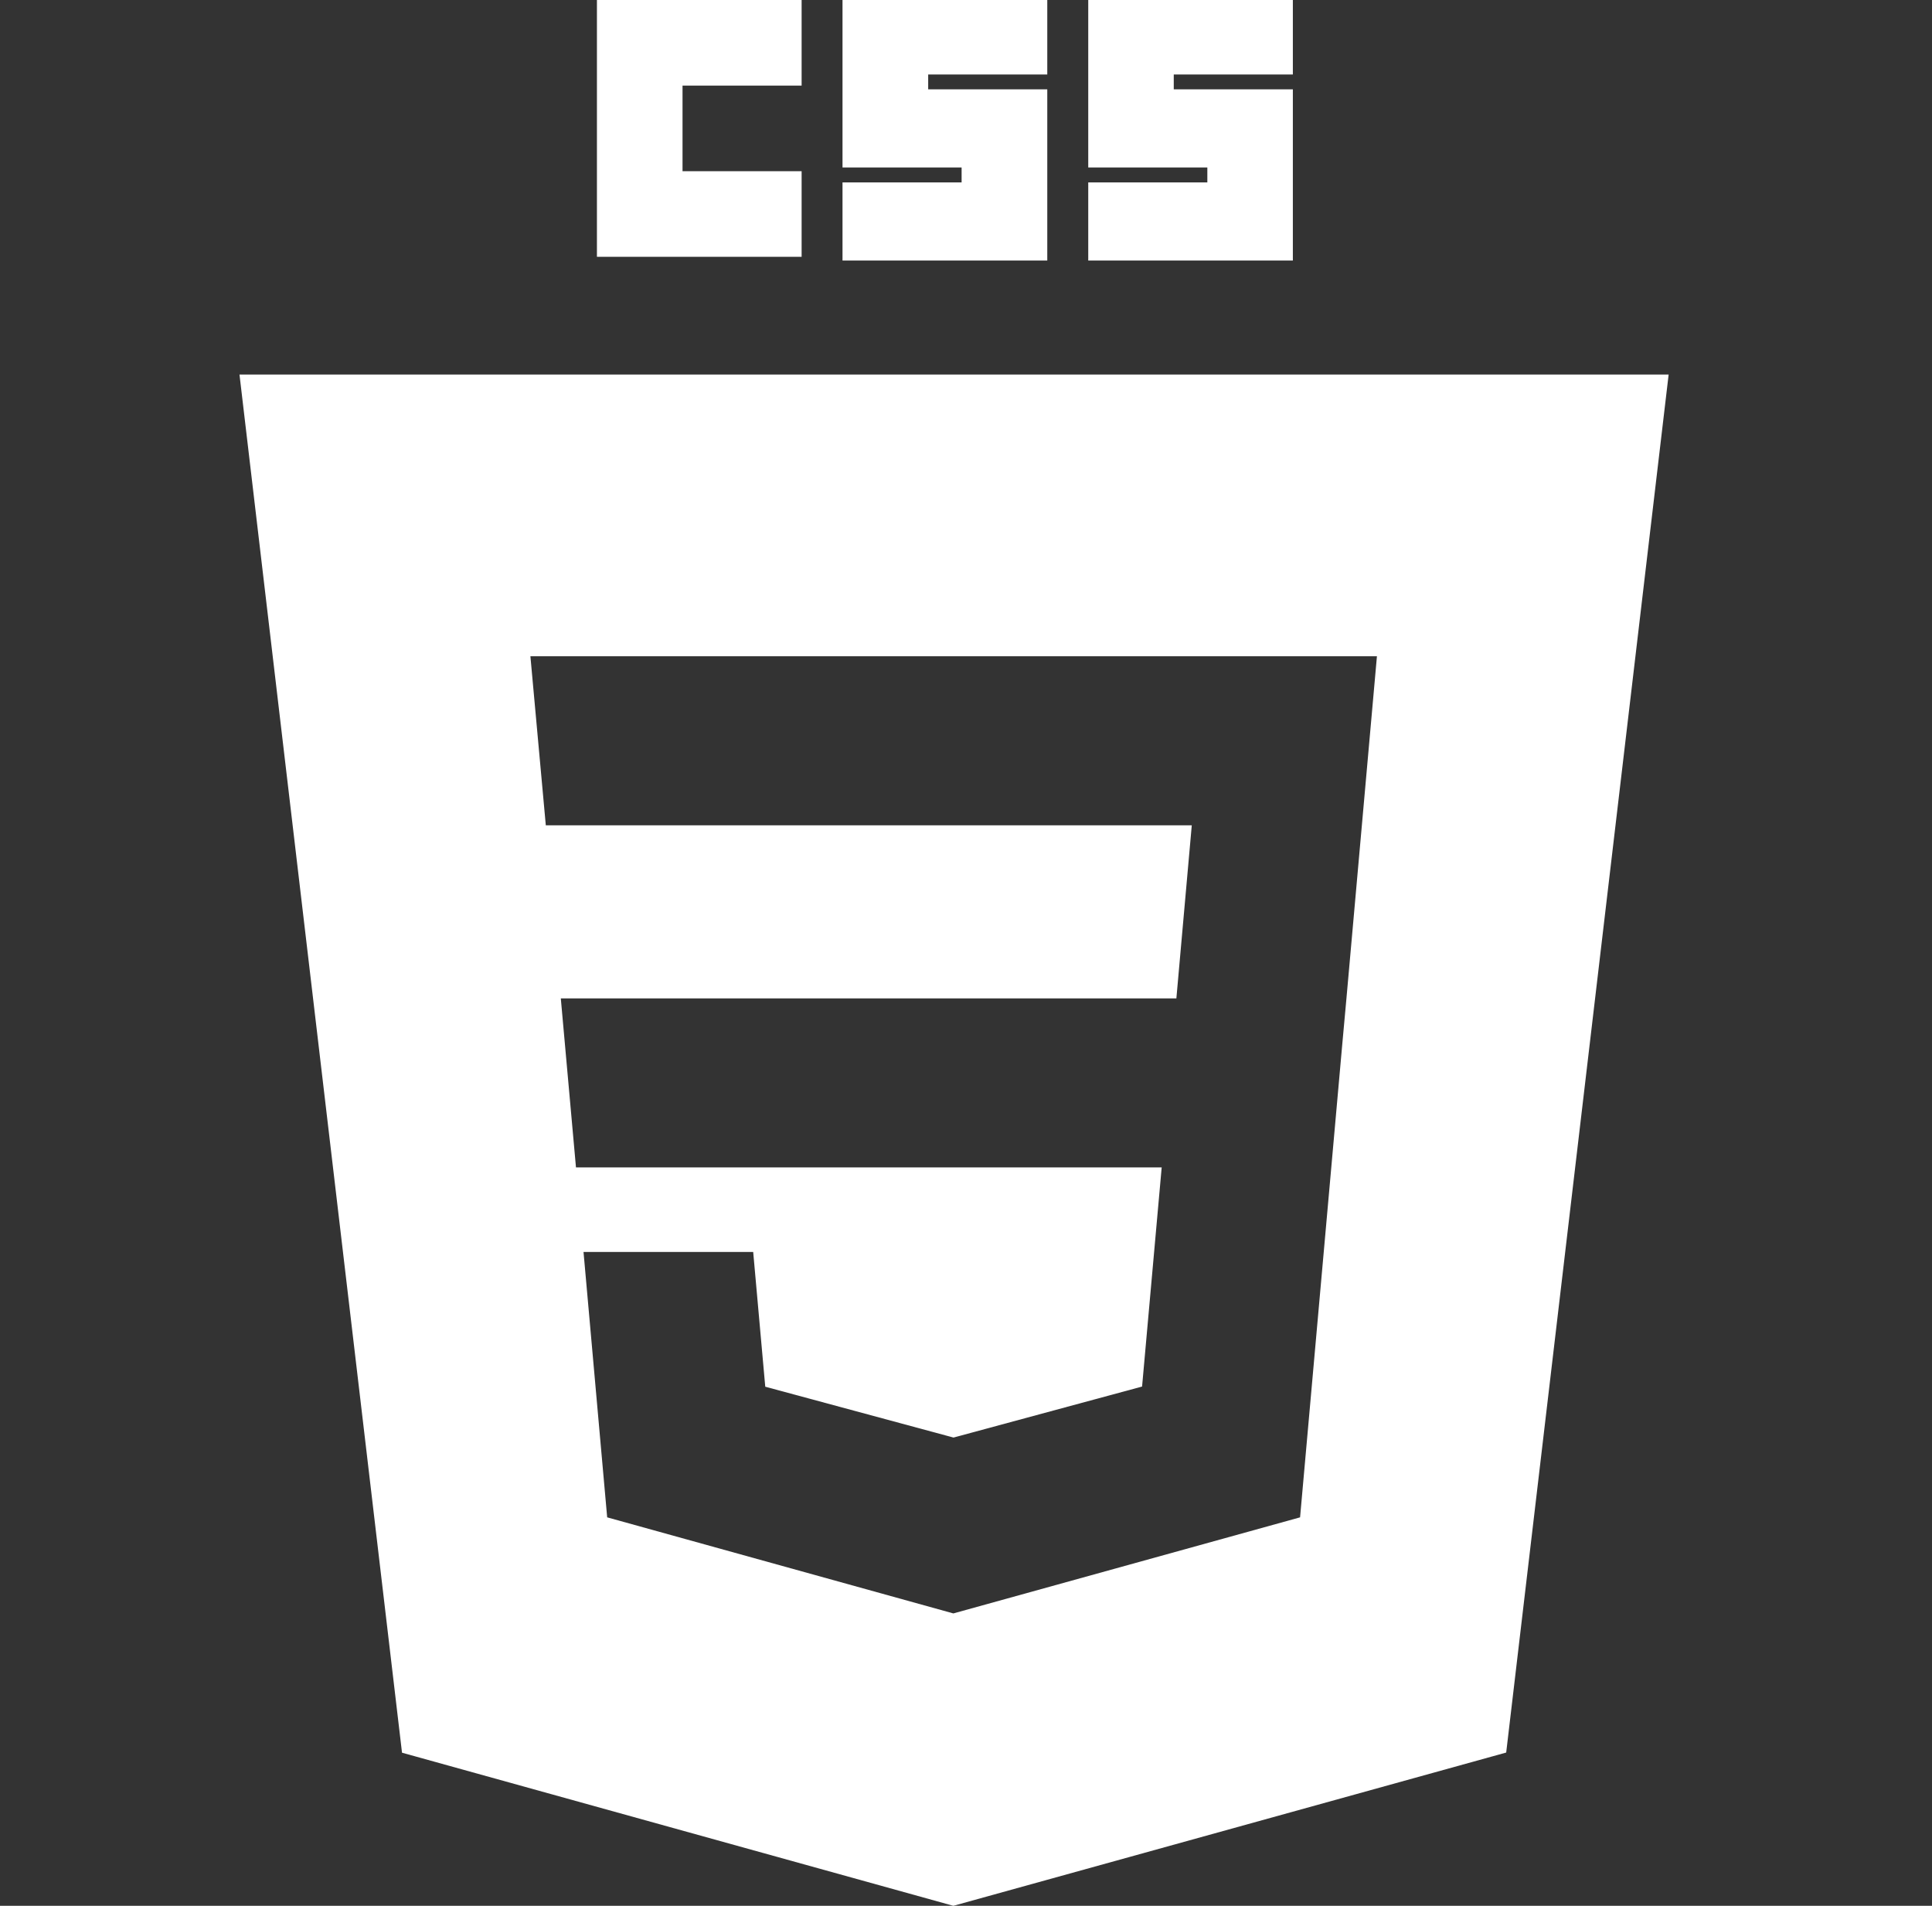 <svg width="73" height="72" viewBox="0 0 73 72" fill="none" xmlns="http://www.w3.org/2000/svg">
<rect x="0" y="0" width="73" height="72" fill="#333333" stroke="none"/>
<path d="M22.555 0H30.289V3.234H25.789V6.468H30.289V9.702H22.555V0Z" fill="white"/>
<path d="M31.834 0H39.571V2.814H35.071V3.375H39.571V9.843H31.834V6.891H36.334V6.327H31.834V0Z" fill="white"/>
<path d="M41.119 0H48.85V2.814H44.35V3.375H48.85V9.843H41.119V6.891H45.619V6.327H41.119V0Z" fill="white"/>
<path fill-rule="evenodd" clip-rule="evenodd" d="M36.022 72L15.19 66.216L9.049 14.151H63.049L56.911 66.21L36.022 72ZM21.19 37.719L21.763 44.103H43.894L43.153 52.383L36.031 54.309H36.025L28.915 52.389L28.459 47.298H22.048L22.942 57.324L36.022 60.954L49.123 57.324L50.719 39.432L50.875 37.719L52.027 24.792H20.041L20.623 31.179H45.031L44.449 37.719H21.19V37.719Z" fill="white"/>
</svg>
